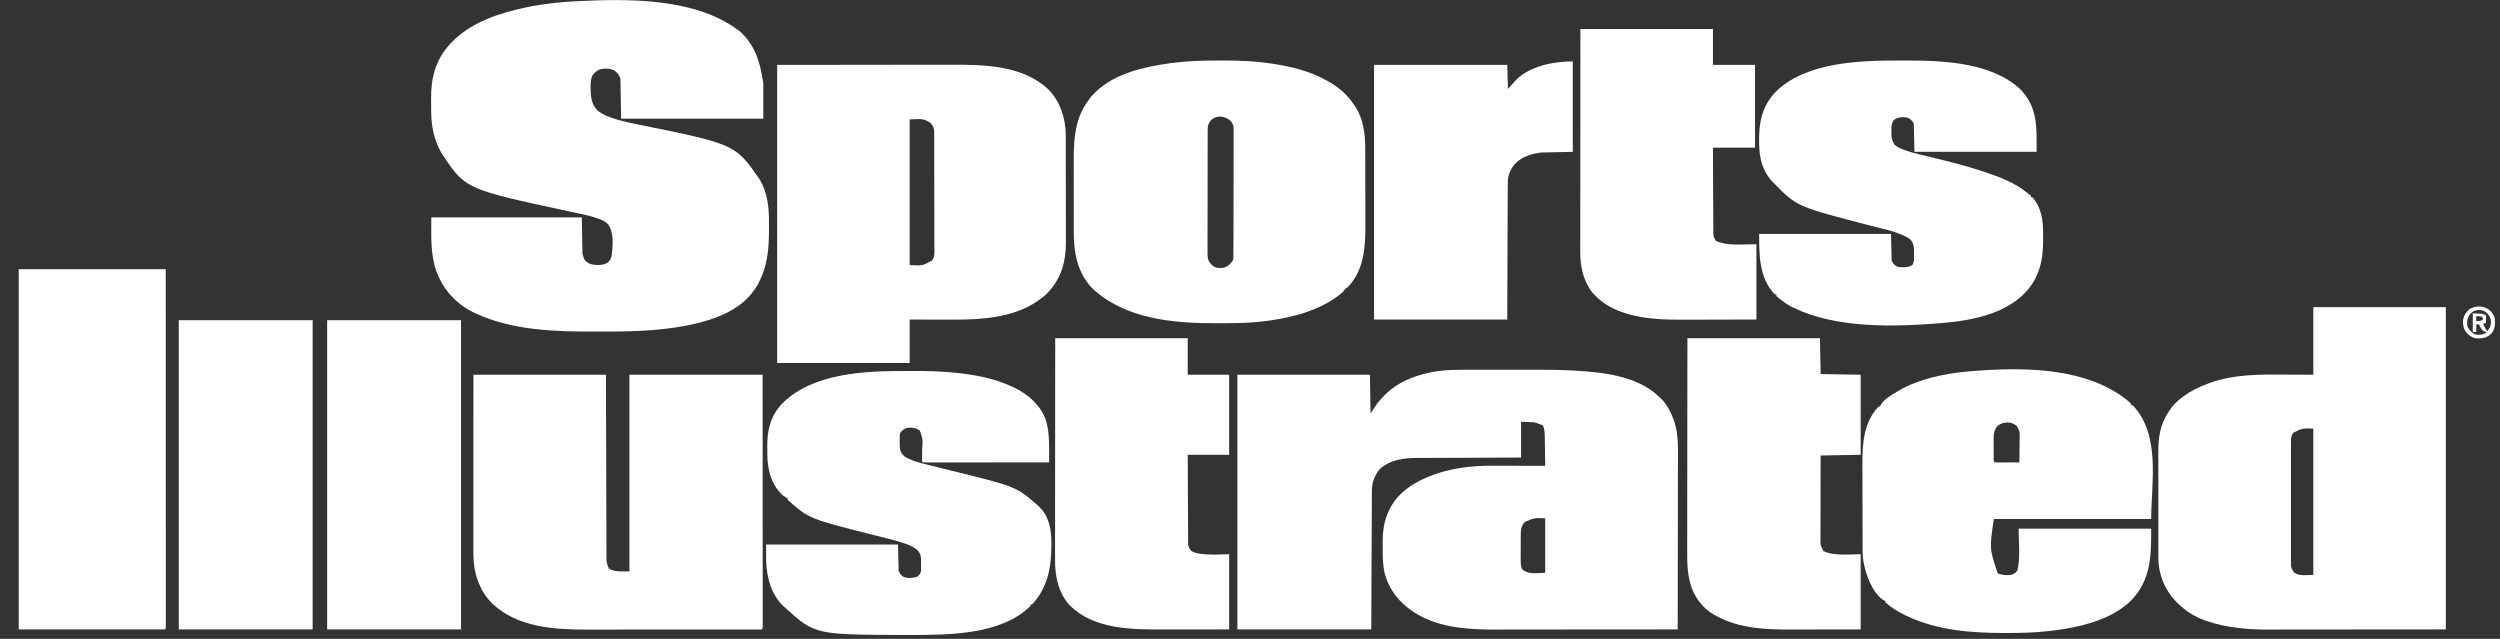 <svg xmlns="http://www.w3.org/2000/svg" width="90" height="23" viewBox="0 0 90 23" fill="none"><rect x="0" y="0" width="90" height="23" fill="#333333" stroke="none"/><g clip-path="url(#clip0_372_391)"><path d="M53.043 13.31C53.15 13.31 53.256 13.31 53.363 13.31C53.542 13.31 53.721 13.31 53.901 13.31C54.106 13.311 54.31 13.311 54.515 13.31C54.693 13.31 54.871 13.31 55.049 13.31C55.155 13.31 55.26 13.31 55.365 13.31C55.791 13.31 56.216 13.315 56.642 13.339C56.659 13.34 56.676 13.341 56.695 13.342C57.705 13.401 58.932 13.531 59.702 14.261C59.728 14.284 59.728 14.284 59.754 14.307C59.988 14.521 60.143 14.81 60.248 15.106C60.257 15.13 60.257 15.13 60.266 15.154C60.418 15.592 60.408 16.052 60.406 16.51C60.406 16.577 60.406 16.645 60.406 16.712C60.406 16.856 60.406 17 60.405 17.144C60.405 17.352 60.404 17.561 60.404 17.769C60.404 18.107 60.404 18.445 60.403 18.783C60.402 19.111 60.402 19.439 60.401 19.767C60.401 19.787 60.401 19.807 60.401 19.828C60.401 19.93 60.401 20.032 60.401 20.134C60.4 20.975 60.399 21.817 60.397 22.659C59.503 22.66 58.608 22.661 57.713 22.661C57.608 22.661 57.502 22.661 57.396 22.661C57.364 22.661 57.364 22.661 57.332 22.661C56.992 22.662 56.651 22.662 56.311 22.662C55.961 22.663 55.612 22.663 55.262 22.663C55.046 22.663 54.831 22.663 54.616 22.664C54.468 22.664 54.319 22.664 54.171 22.664C54.086 22.664 54.001 22.664 53.916 22.665C52.941 22.667 51.835 22.62 50.981 22.087C50.958 22.073 50.935 22.059 50.912 22.045C50.383 21.709 49.997 21.227 49.843 20.616C49.783 20.338 49.776 20.066 49.778 19.783C49.778 19.705 49.777 19.628 49.776 19.55C49.775 19.13 49.823 18.741 50.012 18.36C50.024 18.337 50.035 18.313 50.047 18.289C50.367 17.682 50.976 17.318 51.602 17.093C51.619 17.087 51.636 17.081 51.654 17.075C51.9 16.986 52.149 16.925 52.407 16.876C52.432 16.871 52.458 16.866 52.485 16.861C52.932 16.781 53.38 16.763 53.834 16.765C53.886 16.766 53.938 16.766 53.991 16.766C54.126 16.766 54.261 16.766 54.397 16.767C54.536 16.767 54.675 16.768 54.814 16.768C55.085 16.768 55.356 16.769 55.627 16.77C55.625 16.593 55.622 16.416 55.619 16.239C55.618 16.178 55.617 16.118 55.617 16.058C55.615 15.971 55.614 15.884 55.613 15.797C55.612 15.757 55.612 15.757 55.612 15.716C55.609 15.579 55.602 15.459 55.553 15.329C55.512 15.295 55.512 15.295 55.453 15.28C55.388 15.255 55.322 15.23 55.254 15.205C55.09 15.197 54.926 15.189 54.758 15.18C54.758 15.607 54.758 16.033 54.758 16.472C54.575 16.473 54.575 16.473 54.388 16.473C53.984 16.475 53.58 16.476 53.176 16.478C52.931 16.479 52.686 16.48 52.441 16.481C52.228 16.481 52.014 16.482 51.801 16.483C51.688 16.484 51.575 16.484 51.462 16.485C51.355 16.485 51.249 16.485 51.142 16.486C51.103 16.486 51.065 16.486 51.026 16.486C50.537 16.486 50.038 16.547 49.664 16.895C49.477 17.13 49.388 17.377 49.387 17.675C49.387 17.696 49.387 17.718 49.387 17.74C49.386 17.811 49.386 17.883 49.386 17.954C49.386 18.005 49.386 18.056 49.385 18.108C49.385 18.247 49.384 18.386 49.384 18.525C49.383 18.67 49.382 18.815 49.382 18.96C49.38 19.236 49.379 19.511 49.378 19.786C49.377 20.158 49.375 20.529 49.373 20.901C49.371 21.487 49.369 22.073 49.366 22.659C47.776 22.659 46.185 22.659 44.546 22.659C44.546 19.633 44.546 16.608 44.546 13.491C46.12 13.491 47.695 13.491 49.317 13.491C49.325 13.95 49.333 14.409 49.341 14.882C49.423 14.759 49.505 14.636 49.59 14.509C49.679 14.406 49.767 14.308 49.863 14.211C49.889 14.185 49.889 14.185 49.916 14.158C50.335 13.758 50.911 13.53 51.467 13.413C51.486 13.409 51.504 13.405 51.523 13.401C52.024 13.302 52.534 13.309 53.043 13.31ZM54.896 18.789C54.741 18.955 54.746 19.125 54.747 19.342C54.747 19.372 54.746 19.401 54.746 19.432C54.746 19.495 54.746 19.557 54.746 19.62C54.747 19.716 54.746 19.811 54.745 19.907C54.745 19.968 54.745 20.029 54.745 20.09C54.745 20.119 54.745 20.148 54.744 20.177C54.745 20.293 54.75 20.379 54.796 20.487C55.018 20.705 55.343 20.621 55.627 20.621C55.627 19.974 55.627 19.326 55.627 18.659C55.237 18.643 55.237 18.643 54.896 18.789Z" fill="white"></path><path d="M26.584 1.093C26.61 1.112 26.635 1.131 26.662 1.151C27.208 1.662 27.375 2.284 27.479 3.006C27.479 3.424 27.479 3.843 27.479 4.273C25.79 4.273 24.101 4.273 22.36 4.273C22.352 3.798 22.344 3.322 22.336 2.832C22.264 2.664 22.264 2.664 22.149 2.561C22.128 2.547 22.128 2.547 22.107 2.532C21.954 2.454 21.741 2.456 21.579 2.502C21.461 2.556 21.389 2.626 21.317 2.733C21.266 2.873 21.259 3.001 21.261 3.149C21.261 3.171 21.262 3.193 21.262 3.216C21.266 3.489 21.294 3.726 21.476 3.942C21.67 4.128 21.94 4.222 22.194 4.297C22.215 4.304 22.237 4.31 22.259 4.317C22.463 4.376 22.668 4.421 22.875 4.463C26.463 5.188 26.463 5.188 27.327 6.428C27.51 6.718 27.616 7.064 27.652 7.404C27.654 7.421 27.657 7.437 27.659 7.454C27.687 7.707 27.683 7.962 27.683 8.216C27.683 8.241 27.683 8.266 27.683 8.292C27.683 8.983 27.625 9.625 27.28 10.236C27.266 10.261 27.252 10.286 27.238 10.311C26.79 11.062 25.956 11.419 25.143 11.627C24.049 11.898 22.905 11.939 21.783 11.935C21.665 11.935 21.548 11.935 21.43 11.936C19.997 11.94 18.438 11.898 17.118 11.28C17.101 11.272 17.085 11.264 17.067 11.256C16.428 10.95 15.953 10.429 15.709 9.764C15.488 9.127 15.528 8.501 15.528 7.826C17.316 7.826 19.103 7.826 20.944 7.826C20.953 8.261 20.961 8.695 20.969 9.143C21.043 9.379 21.043 9.379 21.224 9.495C21.428 9.556 21.671 9.567 21.864 9.464C21.977 9.377 22.006 9.29 22.026 9.154C22.066 8.819 22.102 8.356 21.889 8.075C21.778 7.954 21.64 7.903 21.488 7.853C21.469 7.847 21.449 7.84 21.429 7.834C21.231 7.77 21.031 7.725 20.827 7.683C20.716 7.659 20.606 7.635 20.495 7.612C20.461 7.604 20.461 7.604 20.426 7.597C16.749 6.806 16.749 6.806 15.899 5.519C15.628 5.062 15.526 4.542 15.522 4.016C15.522 3.989 15.522 3.962 15.522 3.935C15.521 3.879 15.521 3.822 15.521 3.766C15.521 3.709 15.52 3.653 15.519 3.596C15.509 2.828 15.669 2.146 16.212 1.577C16.249 1.539 16.286 1.503 16.323 1.466C16.344 1.446 16.365 1.425 16.386 1.404C17.073 0.76 18.008 0.468 18.907 0.273C18.928 0.269 18.95 0.264 18.972 0.259C19.261 0.196 19.553 0.156 19.846 0.12C19.864 0.118 19.881 0.115 19.898 0.113C20.147 0.083 20.396 0.063 20.646 0.05C20.674 0.048 20.703 0.047 20.732 0.045C22.605 -0.048 25.02 -0.088 26.584 1.093Z" fill="white"></path><path d="M83.279 11.056C84.854 11.056 86.428 11.056 88.05 11.056C88.05 14.885 88.05 18.714 88.05 22.659C86.923 22.66 85.796 22.661 84.635 22.662C84.28 22.662 83.925 22.663 83.559 22.663C83.124 22.663 83.124 22.663 82.919 22.663C82.778 22.663 82.636 22.664 82.494 22.664C82.33 22.664 82.166 22.664 82.002 22.664C81.918 22.664 81.835 22.664 81.751 22.665C80.965 22.667 80.202 22.614 79.453 22.36C79.424 22.351 79.394 22.341 79.363 22.33C79.068 22.224 78.797 22.068 78.559 21.864C78.528 21.837 78.528 21.837 78.496 21.81C78.047 21.416 77.769 20.89 77.709 20.291C77.7 20.157 77.701 20.022 77.701 19.887C77.701 19.843 77.701 19.799 77.701 19.755C77.7 19.636 77.701 19.518 77.701 19.399C77.701 19.274 77.701 19.15 77.701 19.025C77.701 18.815 77.701 18.606 77.701 18.396C77.702 18.155 77.702 17.914 77.701 17.673C77.701 17.465 77.701 17.257 77.701 17.049C77.701 16.925 77.701 16.801 77.701 16.677C77.7 16.561 77.701 16.444 77.701 16.328C77.701 16.285 77.701 16.243 77.701 16.201C77.699 15.801 77.757 15.417 77.938 15.056C77.95 15.032 77.962 15.008 77.974 14.983C78.29 14.395 78.868 14.035 79.478 13.814C79.506 13.803 79.534 13.793 79.563 13.782C80.427 13.471 81.337 13.48 82.241 13.486C82.583 13.488 82.926 13.489 83.279 13.491C83.279 12.688 83.279 11.884 83.279 11.056ZM82.559 15.578C82.481 15.681 82.474 15.771 82.475 15.896C82.475 15.916 82.475 15.935 82.475 15.955C82.474 16.02 82.475 16.085 82.475 16.15C82.475 16.196 82.475 16.243 82.474 16.29C82.474 16.416 82.474 16.542 82.474 16.669C82.475 16.801 82.474 16.933 82.474 17.066C82.474 17.288 82.474 17.51 82.475 17.732C82.475 17.989 82.475 18.246 82.475 18.503C82.474 18.723 82.474 18.944 82.474 19.164C82.475 19.296 82.475 19.428 82.474 19.559C82.474 19.683 82.474 19.807 82.475 19.931C82.475 19.976 82.475 20.022 82.475 20.067C82.474 20.129 82.475 20.191 82.475 20.253C82.475 20.271 82.475 20.289 82.474 20.308C82.476 20.439 82.514 20.511 82.59 20.614C82.776 20.753 83.083 20.696 83.279 20.696C83.279 18.958 83.279 17.22 83.279 15.429C82.893 15.415 82.893 15.415 82.559 15.578Z" fill="white"></path><path d="M27.978 2.336C29.665 2.334 29.665 2.334 31.386 2.333C31.74 2.332 32.094 2.332 32.459 2.331C32.894 2.331 32.894 2.331 33.099 2.331C33.24 2.331 33.382 2.331 33.523 2.33C33.687 2.33 33.851 2.33 34.014 2.33C34.098 2.33 34.181 2.33 34.265 2.33C35.44 2.326 36.826 2.356 37.735 3.214C38.164 3.642 38.365 4.263 38.367 4.861C38.367 4.888 38.367 4.888 38.367 4.916C38.367 4.975 38.367 5.035 38.367 5.095C38.367 5.138 38.367 5.181 38.367 5.225C38.368 5.342 38.368 5.458 38.368 5.575C38.368 5.649 38.368 5.722 38.368 5.795C38.369 6.025 38.369 6.254 38.369 6.484C38.369 6.748 38.37 7.012 38.37 7.276C38.371 7.481 38.371 7.685 38.371 7.89C38.371 8.012 38.371 8.134 38.372 8.256C38.372 8.371 38.372 8.486 38.372 8.601C38.372 8.643 38.372 8.685 38.372 8.726C38.376 9.386 38.218 9.983 37.767 10.485C37.753 10.501 37.738 10.517 37.724 10.533C37.604 10.66 37.464 10.76 37.32 10.857C37.299 10.872 37.278 10.886 37.256 10.901C36.428 11.423 35.358 11.508 34.405 11.506C34.357 11.506 34.309 11.506 34.261 11.506C34.136 11.506 34.011 11.505 33.886 11.505C33.735 11.505 33.584 11.505 33.433 11.505C33.205 11.504 32.976 11.504 32.748 11.503C32.748 12.02 32.748 12.536 32.748 13.069C31.174 13.069 29.6 13.069 27.978 13.069C27.978 9.527 27.978 5.985 27.978 2.336ZM32.748 4.298C32.748 6.028 32.748 7.758 32.748 9.541C33.212 9.568 33.212 9.568 33.554 9.376C33.671 9.226 33.638 9.001 33.636 8.821C33.636 8.775 33.637 8.73 33.637 8.684C33.637 8.56 33.637 8.436 33.636 8.311C33.636 8.181 33.636 8.051 33.636 7.921C33.636 7.703 33.635 7.485 33.635 7.267C33.633 7.015 33.633 6.762 33.634 6.51C33.634 6.267 33.634 6.025 33.633 5.782C33.633 5.679 33.633 5.575 33.633 5.472C33.633 5.35 33.633 5.229 33.632 5.107C33.632 5.063 33.632 5.018 33.632 4.973C33.632 4.912 33.631 4.852 33.631 4.791C33.631 4.773 33.631 4.755 33.631 4.737C33.629 4.613 33.595 4.543 33.518 4.447C33.471 4.406 33.471 4.406 33.419 4.378C33.403 4.368 33.386 4.358 33.369 4.348C33.172 4.251 32.975 4.298 32.748 4.298Z" fill="white"></path><path d="M17.044 13.491C18.619 13.491 20.193 13.491 21.815 13.491C21.816 13.975 21.817 14.458 21.818 14.957C21.819 15.263 21.82 15.569 21.821 15.874C21.822 16.035 21.822 16.196 21.823 16.357C21.823 16.377 21.823 16.397 21.823 16.418C21.824 16.743 21.825 17.068 21.825 17.393C21.826 17.726 21.827 18.06 21.828 18.394C21.829 18.599 21.829 18.805 21.83 19.011C21.83 19.152 21.83 19.294 21.831 19.435C21.831 19.516 21.832 19.598 21.832 19.679C21.832 19.767 21.832 19.856 21.833 19.944C21.832 19.983 21.832 19.983 21.832 20.022C21.833 20.256 21.833 20.256 21.92 20.469C22.136 20.608 22.422 20.561 22.659 20.572C22.659 18.235 22.659 15.898 22.659 13.491C24.242 13.491 25.824 13.491 27.454 13.491C27.455 15.784 27.455 15.784 27.456 16.74C27.456 16.958 27.456 17.177 27.456 17.396C27.456 17.423 27.456 17.451 27.456 17.479C27.456 17.922 27.456 18.365 27.456 18.808C27.456 19.263 27.457 19.717 27.457 20.172C27.457 20.452 27.457 20.733 27.457 21.014C27.457 21.206 27.457 21.398 27.457 21.59C27.457 21.701 27.457 21.812 27.457 21.923C27.457 22.025 27.457 22.126 27.457 22.228C27.457 22.265 27.457 22.302 27.457 22.338C27.458 22.388 27.457 22.438 27.457 22.488C27.457 22.515 27.457 22.543 27.457 22.572C27.454 22.634 27.454 22.634 27.43 22.659C27.393 22.661 27.357 22.662 27.32 22.662C27.297 22.662 27.273 22.662 27.249 22.662C27.209 22.662 27.209 22.662 27.169 22.662C27.141 22.662 27.113 22.662 27.085 22.662C26.991 22.662 26.897 22.662 26.803 22.662C26.736 22.662 26.669 22.662 26.602 22.662C26.439 22.663 26.275 22.663 26.111 22.663C25.978 22.663 25.845 22.663 25.712 22.663C25.333 22.663 24.954 22.663 24.576 22.663C24.545 22.663 24.545 22.663 24.514 22.663C24.493 22.663 24.473 22.663 24.452 22.663C24.122 22.663 23.791 22.663 23.462 22.664C23.122 22.664 22.782 22.664 22.443 22.664C22.253 22.664 22.062 22.664 21.872 22.665C21.709 22.665 21.547 22.665 21.385 22.665C21.302 22.665 21.219 22.665 21.137 22.665C19.952 22.667 18.621 22.588 17.717 21.723C17.241 21.247 17.043 20.605 17.041 19.943C17.041 19.918 17.041 19.892 17.041 19.866C17.041 19.839 17.041 19.812 17.041 19.784C17.041 19.692 17.041 19.601 17.042 19.51C17.042 19.444 17.042 19.378 17.042 19.313C17.042 19.172 17.042 19.031 17.042 18.89C17.042 18.686 17.042 18.482 17.042 18.278C17.042 17.947 17.042 17.616 17.043 17.286C17.043 16.964 17.043 16.643 17.043 16.322C17.043 16.302 17.043 16.282 17.043 16.261C17.043 16.105 17.043 15.948 17.043 15.791C17.044 15.024 17.044 14.258 17.044 13.491Z" fill="white"></path><path d="M43.824 2.18C43.916 2.18 44.009 2.18 44.101 2.179C44.637 2.179 45.174 2.203 45.705 2.279C45.735 2.284 45.764 2.288 45.794 2.292C46.465 2.392 47.132 2.55 47.729 2.882C47.768 2.903 47.768 2.903 47.808 2.924C48.188 3.135 48.509 3.411 48.747 3.776C48.758 3.792 48.769 3.807 48.78 3.823C49.086 4.271 49.148 4.837 49.149 5.363C49.149 5.4 49.149 5.437 49.149 5.474C49.149 5.574 49.15 5.674 49.15 5.773C49.15 5.836 49.15 5.899 49.15 5.961C49.15 6.158 49.151 6.355 49.151 6.552C49.151 6.777 49.151 7.003 49.152 7.229C49.152 7.404 49.153 7.58 49.153 7.755C49.153 7.859 49.153 7.964 49.153 8.068C49.157 8.894 49.114 9.733 48.499 10.36C48.482 10.36 48.466 10.36 48.449 10.36C48.441 10.385 48.433 10.409 48.424 10.435C48.408 10.435 48.391 10.435 48.374 10.435C48.374 10.451 48.374 10.467 48.374 10.484C48.023 10.801 47.622 11.013 47.182 11.18C47.164 11.187 47.146 11.194 47.128 11.201C46.681 11.367 46.211 11.465 45.739 11.534C45.714 11.538 45.688 11.542 45.662 11.545C45.573 11.558 45.483 11.568 45.393 11.578C45.373 11.58 45.352 11.582 45.331 11.584C44.9 11.628 44.471 11.636 44.039 11.635C43.966 11.635 43.893 11.635 43.82 11.636C42.268 11.645 40.491 11.491 39.313 10.37C38.794 9.821 38.656 9.115 38.657 8.386C38.657 8.351 38.657 8.315 38.656 8.28C38.656 8.185 38.656 8.09 38.656 7.995C38.656 7.935 38.656 7.875 38.656 7.816C38.656 7.607 38.656 7.398 38.656 7.189C38.656 6.995 38.655 6.802 38.655 6.608C38.655 6.441 38.654 6.274 38.655 6.107C38.655 6.007 38.654 5.908 38.654 5.808C38.652 4.876 38.717 4.055 39.406 3.354C39.423 3.336 39.441 3.317 39.459 3.299C40.144 2.636 41.19 2.409 42.098 2.279C42.124 2.276 42.15 2.272 42.176 2.268C42.722 2.196 43.274 2.178 43.824 2.18ZM43.609 4.315C43.499 4.44 43.476 4.519 43.477 4.685C43.477 4.704 43.477 4.724 43.476 4.744C43.476 4.81 43.476 4.876 43.476 4.943C43.476 4.99 43.476 5.037 43.476 5.084C43.475 5.213 43.475 5.342 43.475 5.47C43.475 5.551 43.475 5.631 43.475 5.711C43.474 5.962 43.474 6.214 43.474 6.465C43.474 6.755 43.474 7.045 43.473 7.335C43.472 7.56 43.472 7.784 43.472 8.008C43.472 8.142 43.472 8.276 43.471 8.41C43.471 8.536 43.471 8.662 43.471 8.788C43.471 8.834 43.471 8.88 43.471 8.927C43.471 8.99 43.471 9.053 43.471 9.116C43.471 9.134 43.471 9.153 43.47 9.171C43.472 9.309 43.504 9.41 43.597 9.512C43.619 9.53 43.619 9.53 43.642 9.548C43.656 9.56 43.671 9.572 43.686 9.585C43.795 9.661 43.925 9.653 44.051 9.64C44.199 9.595 44.286 9.515 44.374 9.391C44.413 9.315 44.403 9.236 44.403 9.153C44.403 9.133 44.403 9.113 44.403 9.093C44.404 9.026 44.404 8.96 44.404 8.893C44.404 8.846 44.404 8.799 44.404 8.751C44.405 8.622 44.405 8.492 44.405 8.363C44.405 8.282 44.405 8.202 44.406 8.121C44.406 7.868 44.406 7.616 44.407 7.363C44.407 7.072 44.407 6.78 44.408 6.488C44.409 6.263 44.41 6.038 44.41 5.812C44.41 5.678 44.41 5.543 44.411 5.408C44.411 5.282 44.411 5.155 44.411 5.028C44.411 4.982 44.411 4.935 44.411 4.889C44.412 4.825 44.412 4.762 44.411 4.698C44.412 4.68 44.412 4.662 44.412 4.643C44.411 4.516 44.378 4.446 44.3 4.348C44.188 4.245 44.064 4.203 43.914 4.196C43.792 4.202 43.699 4.231 43.609 4.315Z" fill="white"></path><path d="M76.549 14.385C76.568 14.401 76.588 14.416 76.608 14.432C76.648 14.464 76.686 14.499 76.722 14.534C76.722 14.551 76.722 14.567 76.722 14.584C76.739 14.584 76.755 14.584 76.772 14.584C77.799 15.651 77.443 17.403 77.443 18.683C75.574 18.683 73.704 18.683 71.778 18.683C71.62 19.757 71.62 19.757 71.917 20.635C72.073 20.712 72.228 20.715 72.4 20.696C72.491 20.663 72.564 20.625 72.623 20.547C72.746 20.056 72.664 19.537 72.673 19.031C74.247 19.031 75.821 19.031 77.443 19.031C77.443 20.054 77.429 20.858 76.737 21.602C76.38 21.952 75.927 22.2 75.456 22.36C75.429 22.369 75.429 22.369 75.403 22.379C74.875 22.556 74.329 22.655 73.777 22.716C73.75 22.719 73.75 22.719 73.722 22.722C73.229 22.776 72.736 22.788 72.24 22.788C72.212 22.788 72.185 22.788 72.157 22.788C70.982 22.786 69.749 22.697 68.673 22.187C68.647 22.175 68.621 22.163 68.595 22.151C68.343 22.032 68.088 21.875 67.878 21.69C67.878 21.673 67.878 21.657 67.878 21.64C67.863 21.634 67.849 21.627 67.834 21.621C67.497 21.435 67.27 20.921 67.167 20.569C67.103 20.34 67.055 20.116 67.054 19.878C67.054 19.853 67.054 19.853 67.054 19.828C67.054 19.773 67.054 19.718 67.054 19.664C67.053 19.624 67.053 19.585 67.053 19.546C67.052 19.416 67.052 19.287 67.052 19.158C67.052 19.114 67.052 19.069 67.052 19.024C67.051 18.814 67.051 18.604 67.051 18.394C67.05 18.153 67.05 17.912 67.049 17.671C67.048 17.483 67.048 17.296 67.048 17.109C67.047 16.997 67.047 16.886 67.047 16.775C67.043 16.02 67.072 15.22 67.629 14.634C67.646 14.634 67.662 14.634 67.679 14.634C67.685 14.62 67.69 14.606 67.696 14.592C67.817 14.38 68.071 14.231 68.275 14.112C68.302 14.096 68.329 14.079 68.357 14.062C68.562 13.939 68.771 13.846 68.996 13.764C69.024 13.754 69.052 13.743 69.08 13.733C69.771 13.488 70.504 13.389 71.232 13.342C71.252 13.34 71.272 13.339 71.293 13.338C73.018 13.217 75.14 13.271 76.549 14.385ZM71.906 15.336C71.784 15.494 71.768 15.628 71.77 15.822C71.77 15.845 71.77 15.868 71.77 15.892C71.771 15.94 71.771 15.988 71.772 16.035C71.772 16.109 71.772 16.183 71.773 16.257C71.773 16.303 71.773 16.35 71.773 16.397C71.773 16.419 71.774 16.441 71.774 16.464C71.765 16.563 71.765 16.563 71.803 16.646C71.87 16.648 71.935 16.649 72.001 16.649C72.021 16.649 72.041 16.649 72.061 16.648C72.125 16.648 72.189 16.648 72.252 16.648C72.295 16.648 72.338 16.648 72.381 16.647C72.487 16.647 72.592 16.647 72.698 16.646C72.7 16.487 72.702 16.327 72.703 16.168C72.704 16.113 72.704 16.059 72.705 16.005C72.706 15.927 72.707 15.848 72.707 15.77C72.708 15.746 72.708 15.722 72.709 15.697C72.709 15.544 72.688 15.455 72.598 15.329C72.39 15.159 72.111 15.175 71.906 15.336Z" fill="white"></path><path d="M32.667 13.357C32.765 13.357 32.864 13.357 32.962 13.356C33.371 13.355 33.778 13.365 34.186 13.401C34.204 13.402 34.221 13.404 34.239 13.405C35.006 13.474 35.777 13.601 36.476 13.938C36.493 13.946 36.51 13.954 36.528 13.963C37.019 14.202 37.454 14.581 37.644 15.105C37.758 15.476 37.771 15.829 37.769 16.214C37.769 16.256 37.769 16.298 37.769 16.34C37.769 16.442 37.768 16.544 37.768 16.646C37.175 16.646 36.583 16.647 35.991 16.647C35.716 16.647 35.441 16.647 35.166 16.648C34.926 16.648 34.686 16.648 34.447 16.648C34.32 16.648 34.193 16.648 34.066 16.648C33.947 16.648 33.827 16.648 33.708 16.648C33.664 16.648 33.62 16.649 33.576 16.649C33.516 16.649 33.457 16.649 33.397 16.649C33.37 16.649 33.37 16.649 33.343 16.649C33.224 16.648 33.224 16.648 33.196 16.621C33.195 16.565 33.194 16.509 33.195 16.453C33.195 16.428 33.195 16.428 33.195 16.402C33.196 16.329 33.196 16.256 33.197 16.183C33.224 15.824 33.224 15.824 33.116 15.503C32.967 15.395 32.829 15.387 32.65 15.403C32.531 15.444 32.465 15.494 32.401 15.602C32.386 15.705 32.388 15.807 32.389 15.911C32.389 15.939 32.388 15.967 32.388 15.995C32.389 16.192 32.413 16.284 32.552 16.424C32.749 16.554 32.969 16.622 33.196 16.68C33.238 16.691 33.238 16.691 33.28 16.702C33.536 16.769 33.793 16.832 34.05 16.895C36.571 17.511 36.571 17.511 37.321 18.161C37.342 18.179 37.362 18.197 37.384 18.216C37.719 18.528 37.824 18.928 37.847 19.372C37.849 19.468 37.849 19.563 37.849 19.658C37.849 19.675 37.849 19.692 37.848 19.709C37.844 20.458 37.699 21.152 37.189 21.724C37.147 21.764 37.147 21.764 37.097 21.764C37.097 21.78 37.097 21.797 37.097 21.813C36.033 22.88 34.074 22.857 32.684 22.86C29.34 22.85 29.34 22.85 28.277 21.888C28.256 21.869 28.235 21.851 28.214 21.832C27.754 21.4 27.601 20.784 27.581 20.174C27.581 19.985 27.581 19.797 27.581 19.602C29.148 19.602 30.713 19.602 32.327 19.602C32.335 19.914 32.343 20.225 32.352 20.546C32.42 20.694 32.42 20.694 32.543 20.778C32.696 20.824 32.863 20.815 33.013 20.764C33.094 20.704 33.141 20.657 33.157 20.556C33.158 20.476 33.159 20.396 33.159 20.317C33.16 20.289 33.161 20.262 33.161 20.233C33.162 20.059 33.147 19.93 33.023 19.801C32.884 19.684 32.731 19.617 32.56 19.562C32.535 19.554 32.511 19.546 32.486 19.537C32.178 19.44 31.864 19.365 31.551 19.286C29.117 18.675 29.117 18.675 28.352 17.987C28.352 17.971 28.352 17.954 28.352 17.938C28.337 17.931 28.323 17.925 28.308 17.918C28.026 17.765 27.82 17.398 27.727 17.101C27.661 16.869 27.628 16.646 27.625 16.405C27.625 16.385 27.625 16.365 27.625 16.344C27.624 16.302 27.624 16.259 27.624 16.216C27.624 16.174 27.623 16.131 27.622 16.089C27.612 15.489 27.742 14.961 28.167 14.52C29.275 13.412 31.196 13.35 32.667 13.357Z" fill="white"></path><path d="M68.378 2.18C68.475 2.18 68.572 2.18 68.669 2.179C69.995 2.179 71.714 2.256 72.744 3.225C73.367 3.884 73.318 4.578 73.318 5.466C71.867 5.466 70.415 5.466 68.92 5.466C68.912 5.13 68.904 4.793 68.895 4.447C68.821 4.323 68.782 4.281 68.652 4.231C68.478 4.207 68.32 4.216 68.175 4.323C68.085 4.453 68.089 4.579 68.091 4.731C68.091 4.765 68.091 4.765 68.09 4.8C68.091 4.961 68.112 5.078 68.206 5.212C68.302 5.298 68.409 5.345 68.529 5.389C68.546 5.396 68.564 5.402 68.582 5.409C68.752 5.47 68.925 5.516 69.102 5.558C69.159 5.572 69.215 5.586 69.272 5.6C69.374 5.625 69.476 5.649 69.578 5.674C70.177 5.819 70.77 5.967 71.355 6.161C71.378 6.169 71.401 6.177 71.425 6.184C71.976 6.366 72.547 6.578 72.995 6.956C73.02 6.975 73.045 6.994 73.071 7.014C73.087 7.028 73.103 7.042 73.119 7.056C73.119 7.072 73.119 7.089 73.119 7.105C73.135 7.105 73.152 7.105 73.169 7.105C73.498 7.488 73.555 7.938 73.551 8.421C73.551 8.489 73.551 8.556 73.552 8.623C73.552 8.992 73.525 9.371 73.4 9.722C73.394 9.74 73.387 9.758 73.381 9.777C73.144 10.428 72.628 10.868 72.015 11.156C71.363 11.446 70.645 11.568 69.939 11.627C69.893 11.631 69.893 11.631 69.847 11.635C68.17 11.769 66.125 11.829 64.572 11.081C64.548 11.069 64.524 11.058 64.499 11.046C64.358 10.974 64.233 10.886 64.108 10.789C64.093 10.777 64.077 10.765 64.061 10.752C64.023 10.722 63.987 10.69 63.951 10.658C63.951 10.642 63.951 10.626 63.951 10.609C63.927 10.6 63.902 10.592 63.877 10.584C63.327 9.985 63.33 9.192 63.33 8.422C64.896 8.422 66.462 8.422 68.076 8.422C68.084 8.742 68.092 9.062 68.1 9.391C68.176 9.518 68.212 9.569 68.349 9.615C68.527 9.627 68.691 9.637 68.846 9.54C68.923 9.422 68.904 9.285 68.905 9.149C68.905 9.123 68.906 9.096 68.907 9.069C68.907 8.881 68.885 8.735 68.749 8.598C68.341 8.344 67.842 8.254 67.381 8.135C64.687 7.438 64.687 7.438 63.877 6.609C63.857 6.589 63.837 6.57 63.816 6.549C63.459 6.183 63.34 5.717 63.33 5.217C63.33 5.197 63.329 5.177 63.329 5.157C63.312 4.451 63.411 3.852 63.914 3.317C64.995 2.233 66.951 2.175 68.378 2.18Z" fill="white"></path><path d="M0.674 9.69C2.421 9.69 4.167 9.69 5.966 9.69C5.967 11.192 5.967 11.192 5.967 11.662C5.967 11.679 5.967 11.696 5.967 11.713C5.967 12.272 5.967 12.831 5.967 13.391C5.967 13.418 5.967 13.418 5.967 13.446C5.967 13.842 5.968 14.239 5.968 14.635C5.968 14.83 5.968 15.024 5.968 15.219C5.968 15.238 5.968 15.257 5.968 15.277C5.968 15.905 5.968 16.532 5.968 17.16C5.968 17.805 5.969 18.45 5.969 19.094C5.969 19.185 5.969 19.276 5.969 19.367C5.969 19.394 5.969 19.394 5.969 19.421C5.969 19.71 5.969 19.999 5.969 20.288C5.969 20.578 5.969 20.867 5.969 21.157C5.969 21.315 5.969 21.472 5.969 21.629C5.969 21.773 5.969 21.916 5.969 22.06C5.969 22.113 5.969 22.165 5.969 22.217C5.97 22.287 5.97 22.358 5.969 22.428C5.97 22.459 5.97 22.459 5.97 22.491C5.969 22.631 5.969 22.631 5.942 22.659C4.203 22.659 2.465 22.659 0.674 22.659C0.674 18.379 0.674 14.099 0.674 9.69Z" fill="white"></path><path d="M56.895 1.043C58.47 1.043 60.044 1.043 61.666 1.043C61.666 1.47 61.666 1.896 61.666 2.335C62.166 2.335 62.666 2.335 63.181 2.335C63.181 3.319 63.181 4.303 63.181 5.317C62.681 5.317 62.181 5.317 61.666 5.317C61.668 5.883 61.668 5.883 61.671 6.449C61.672 6.68 61.673 6.91 61.674 7.141C61.675 7.309 61.676 7.477 61.677 7.645C61.678 7.734 61.678 7.823 61.678 7.912C61.678 8.012 61.679 8.111 61.68 8.211C61.68 8.24 61.68 8.269 61.68 8.3C61.678 8.499 61.678 8.499 61.765 8.671C62.213 8.87 62.741 8.785 63.231 8.795C63.231 9.689 63.231 10.582 63.231 11.503C62.411 11.505 62.411 11.505 62.064 11.505C61.826 11.506 61.588 11.506 61.349 11.507C61.176 11.507 61.002 11.508 60.828 11.508C60.737 11.508 60.645 11.508 60.553 11.508C60.054 11.51 59.561 11.498 59.068 11.41C59.044 11.406 59.021 11.402 58.997 11.397C58.33 11.272 57.69 11.008 57.265 10.454C56.98 10.031 56.887 9.564 56.89 9.062C56.889 9.028 56.889 8.993 56.889 8.958C56.889 8.863 56.889 8.768 56.89 8.674C56.89 8.571 56.89 8.469 56.89 8.366C56.89 8.189 56.89 8.011 56.89 7.834C56.891 7.578 56.891 7.321 56.891 7.065C56.891 6.649 56.891 6.233 56.892 5.816C56.892 5.412 56.893 5.008 56.893 4.604C56.893 4.579 56.893 4.554 56.893 4.528C56.893 4.331 56.893 4.134 56.893 3.937C56.894 2.973 56.895 2.008 56.895 1.043Z" fill="white"></path><path d="M37.988 12.174C39.562 12.174 41.136 12.174 42.758 12.174C42.758 12.609 42.758 13.043 42.758 13.491C43.25 13.491 43.742 13.491 44.249 13.491C44.249 14.442 44.249 15.393 44.249 16.373C43.757 16.373 43.265 16.373 42.758 16.373C42.76 16.957 42.76 16.957 42.763 17.541C42.765 17.78 42.766 18.018 42.767 18.256C42.767 18.43 42.768 18.603 42.769 18.776C42.77 18.868 42.77 18.96 42.77 19.052C42.77 19.155 42.771 19.257 42.772 19.36C42.772 19.39 42.772 19.421 42.772 19.452C42.772 19.48 42.773 19.508 42.773 19.537C42.773 19.573 42.773 19.573 42.773 19.61C42.787 19.708 42.83 19.773 42.898 19.843C43.236 20.03 44.106 19.947 44.249 19.951C44.249 20.844 44.249 21.738 44.249 22.659C43.524 22.66 43.524 22.66 43.162 22.66C42.968 22.66 42.773 22.66 42.579 22.66C42.424 22.661 42.27 22.661 42.116 22.661C42.035 22.661 41.953 22.661 41.872 22.661C40.734 22.663 39.392 22.656 38.525 21.808C38.104 21.366 37.979 20.757 37.982 20.166C37.982 20.131 37.982 20.097 37.982 20.062C37.982 19.968 37.982 19.873 37.982 19.779C37.982 19.676 37.982 19.574 37.982 19.472C37.982 19.295 37.982 19.119 37.983 18.942C37.983 18.686 37.983 18.431 37.983 18.175C37.983 17.76 37.984 17.346 37.984 16.931C37.984 16.528 37.985 16.126 37.985 15.723C37.985 15.698 37.985 15.673 37.985 15.647C37.985 15.45 37.985 15.254 37.985 15.058C37.986 14.097 37.987 13.135 37.988 12.174Z" fill="white"></path><path d="M60.747 12.174C62.322 12.174 63.896 12.174 65.518 12.174C65.526 12.6 65.534 13.027 65.543 13.466C66.018 13.474 66.493 13.482 66.984 13.491C66.984 14.442 66.984 15.393 66.984 16.373C66.508 16.381 66.032 16.389 65.543 16.398C65.541 16.963 65.541 16.963 65.54 17.528C65.54 17.759 65.539 17.99 65.539 18.22C65.538 18.388 65.538 18.556 65.538 18.724C65.538 18.813 65.538 18.902 65.537 18.991C65.537 19.09 65.537 19.189 65.537 19.289C65.537 19.318 65.537 19.347 65.536 19.378C65.532 19.624 65.532 19.624 65.643 19.834C65.991 20.034 66.765 19.945 66.984 19.951C66.984 20.844 66.984 21.738 66.984 22.659C66.628 22.66 66.273 22.66 65.917 22.661C65.726 22.661 65.535 22.662 65.344 22.662C65.177 22.663 65.009 22.663 64.841 22.663C64.778 22.663 64.714 22.663 64.651 22.664C63.682 22.668 62.63 22.653 61.766 22.162C61.741 22.148 61.717 22.135 61.691 22.121C61.426 21.966 61.196 21.734 61.046 21.466C61.035 21.447 61.024 21.428 61.013 21.408C60.724 20.87 60.736 20.264 60.739 19.67C60.739 19.57 60.739 19.469 60.739 19.368C60.739 19.194 60.739 19.019 60.74 18.845C60.74 18.593 60.74 18.341 60.74 18.089C60.741 17.68 60.741 17.272 60.742 16.863C60.742 16.466 60.743 16.069 60.743 15.672C60.743 15.648 60.743 15.623 60.743 15.597C60.744 15.403 60.744 15.21 60.744 15.016C60.745 14.069 60.746 13.121 60.747 12.174Z" fill="white"></path><path d="M11.778 11.528C13.368 11.528 14.959 11.528 16.598 11.528C16.598 15.201 16.598 18.874 16.598 22.659C15.007 22.659 13.416 22.659 11.778 22.659C11.778 18.986 11.778 15.312 11.778 11.528Z" fill="white"></path><path d="M6.435 11.528C8.026 11.528 9.616 11.528 11.255 11.528C11.255 15.201 11.255 18.874 11.255 22.659C9.665 22.659 8.074 22.659 6.435 22.659C6.435 18.986 6.435 15.312 6.435 11.528Z" fill="white"></path><path d="M56.621 2.211C56.621 3.285 56.621 4.359 56.621 5.466C56.244 5.474 55.867 5.482 55.478 5.491C55.157 5.542 55.157 5.542 54.87 5.657C54.845 5.67 54.845 5.67 54.82 5.683C54.56 5.826 54.393 6.04 54.309 6.326C54.283 6.436 54.279 6.539 54.279 6.651C54.279 6.682 54.279 6.682 54.279 6.714C54.278 6.784 54.278 6.853 54.278 6.923C54.278 6.973 54.278 7.023 54.277 7.073C54.277 7.208 54.276 7.343 54.276 7.478C54.276 7.62 54.275 7.761 54.274 7.903C54.273 8.171 54.272 8.439 54.271 8.707C54.27 9.069 54.269 9.431 54.267 9.793C54.265 10.363 54.263 10.933 54.261 11.503C52.679 11.503 51.096 11.503 49.466 11.503C49.466 8.478 49.466 5.452 49.466 2.335C51.048 2.335 52.631 2.335 54.261 2.335C54.269 2.622 54.278 2.909 54.286 3.205C54.437 3.037 54.437 3.037 54.587 2.868C55.099 2.368 55.939 2.211 56.621 2.211Z" fill="white"></path><path d="M89.641 11.18C89.743 11.279 89.807 11.382 89.824 11.523C89.826 11.716 89.808 11.872 89.676 12.021C89.523 12.162 89.373 12.186 89.169 12.182C89.008 12.165 88.909 12.096 88.8 11.98C88.695 11.85 88.661 11.722 88.666 11.554C88.687 11.383 88.767 11.244 88.896 11.131C89.153 10.993 89.414 10.995 89.641 11.18ZM88.93 11.298C88.827 11.437 88.802 11.559 88.822 11.727C88.868 11.861 88.957 11.943 89.07 12.025C89.2 12.068 89.318 12.066 89.443 12.013C89.467 12 89.492 11.988 89.517 11.975C89.517 11.967 89.517 11.959 89.517 11.95C89.495 11.947 89.473 11.943 89.451 11.94C89.332 11.883 89.298 11.793 89.244 11.677C89.211 11.677 89.178 11.677 89.145 11.677C89.145 11.767 89.145 11.858 89.145 11.95C89.104 11.95 89.063 11.95 89.02 11.95C89.02 11.729 89.02 11.508 89.02 11.28C89.085 11.283 89.148 11.286 89.215 11.289C89.245 11.29 89.245 11.29 89.275 11.292C89.368 11.297 89.414 11.302 89.493 11.354C89.5 11.419 89.5 11.419 89.497 11.494C89.496 11.519 89.496 11.544 89.495 11.569C89.494 11.589 89.493 11.608 89.493 11.627C89.46 11.636 89.427 11.644 89.393 11.652C89.429 11.755 89.48 11.837 89.542 11.926C89.652 11.791 89.677 11.723 89.675 11.55C89.657 11.403 89.581 11.314 89.472 11.219C89.279 11.124 89.084 11.136 88.93 11.298ZM89.169 11.379C89.136 11.407 89.136 11.407 89.143 11.48C89.144 11.504 89.144 11.528 89.145 11.553C89.264 11.565 89.264 11.565 89.367 11.516C89.375 11.503 89.384 11.491 89.393 11.479C89.35 11.395 89.35 11.395 89.255 11.385C89.227 11.383 89.198 11.381 89.169 11.379Z" fill="white"></path><path d="M16.623 1.218C16.64 1.226 16.656 1.234 16.673 1.242C16.651 1.262 16.651 1.262 16.628 1.282C16.463 1.428 16.306 1.582 16.151 1.739C16.135 1.731 16.119 1.723 16.102 1.714C16.203 1.589 16.314 1.477 16.432 1.368C16.445 1.356 16.459 1.344 16.472 1.332C16.567 1.246 16.567 1.246 16.623 1.218Z" fill="white"></path><path d="M78.56 14.311C78.577 14.319 78.593 14.327 78.61 14.336C78.463 14.483 78.315 14.631 78.163 14.783C78.163 14.646 78.295 14.553 78.386 14.46C78.443 14.408 78.501 14.359 78.56 14.311Z" fill="white"></path><path d="M39.602 3.18C39.619 3.188 39.635 3.197 39.652 3.205C39.513 3.344 39.374 3.483 39.231 3.626C39.223 3.61 39.215 3.593 39.206 3.576C39.327 3.43 39.458 3.303 39.602 3.18Z" fill="white"></path></g><defs><clipPath id="clip0_372_391"><rect width="89.168" height="22.857" fill="white" transform="translate(0.648)"></rect></clipPath></defs></svg>